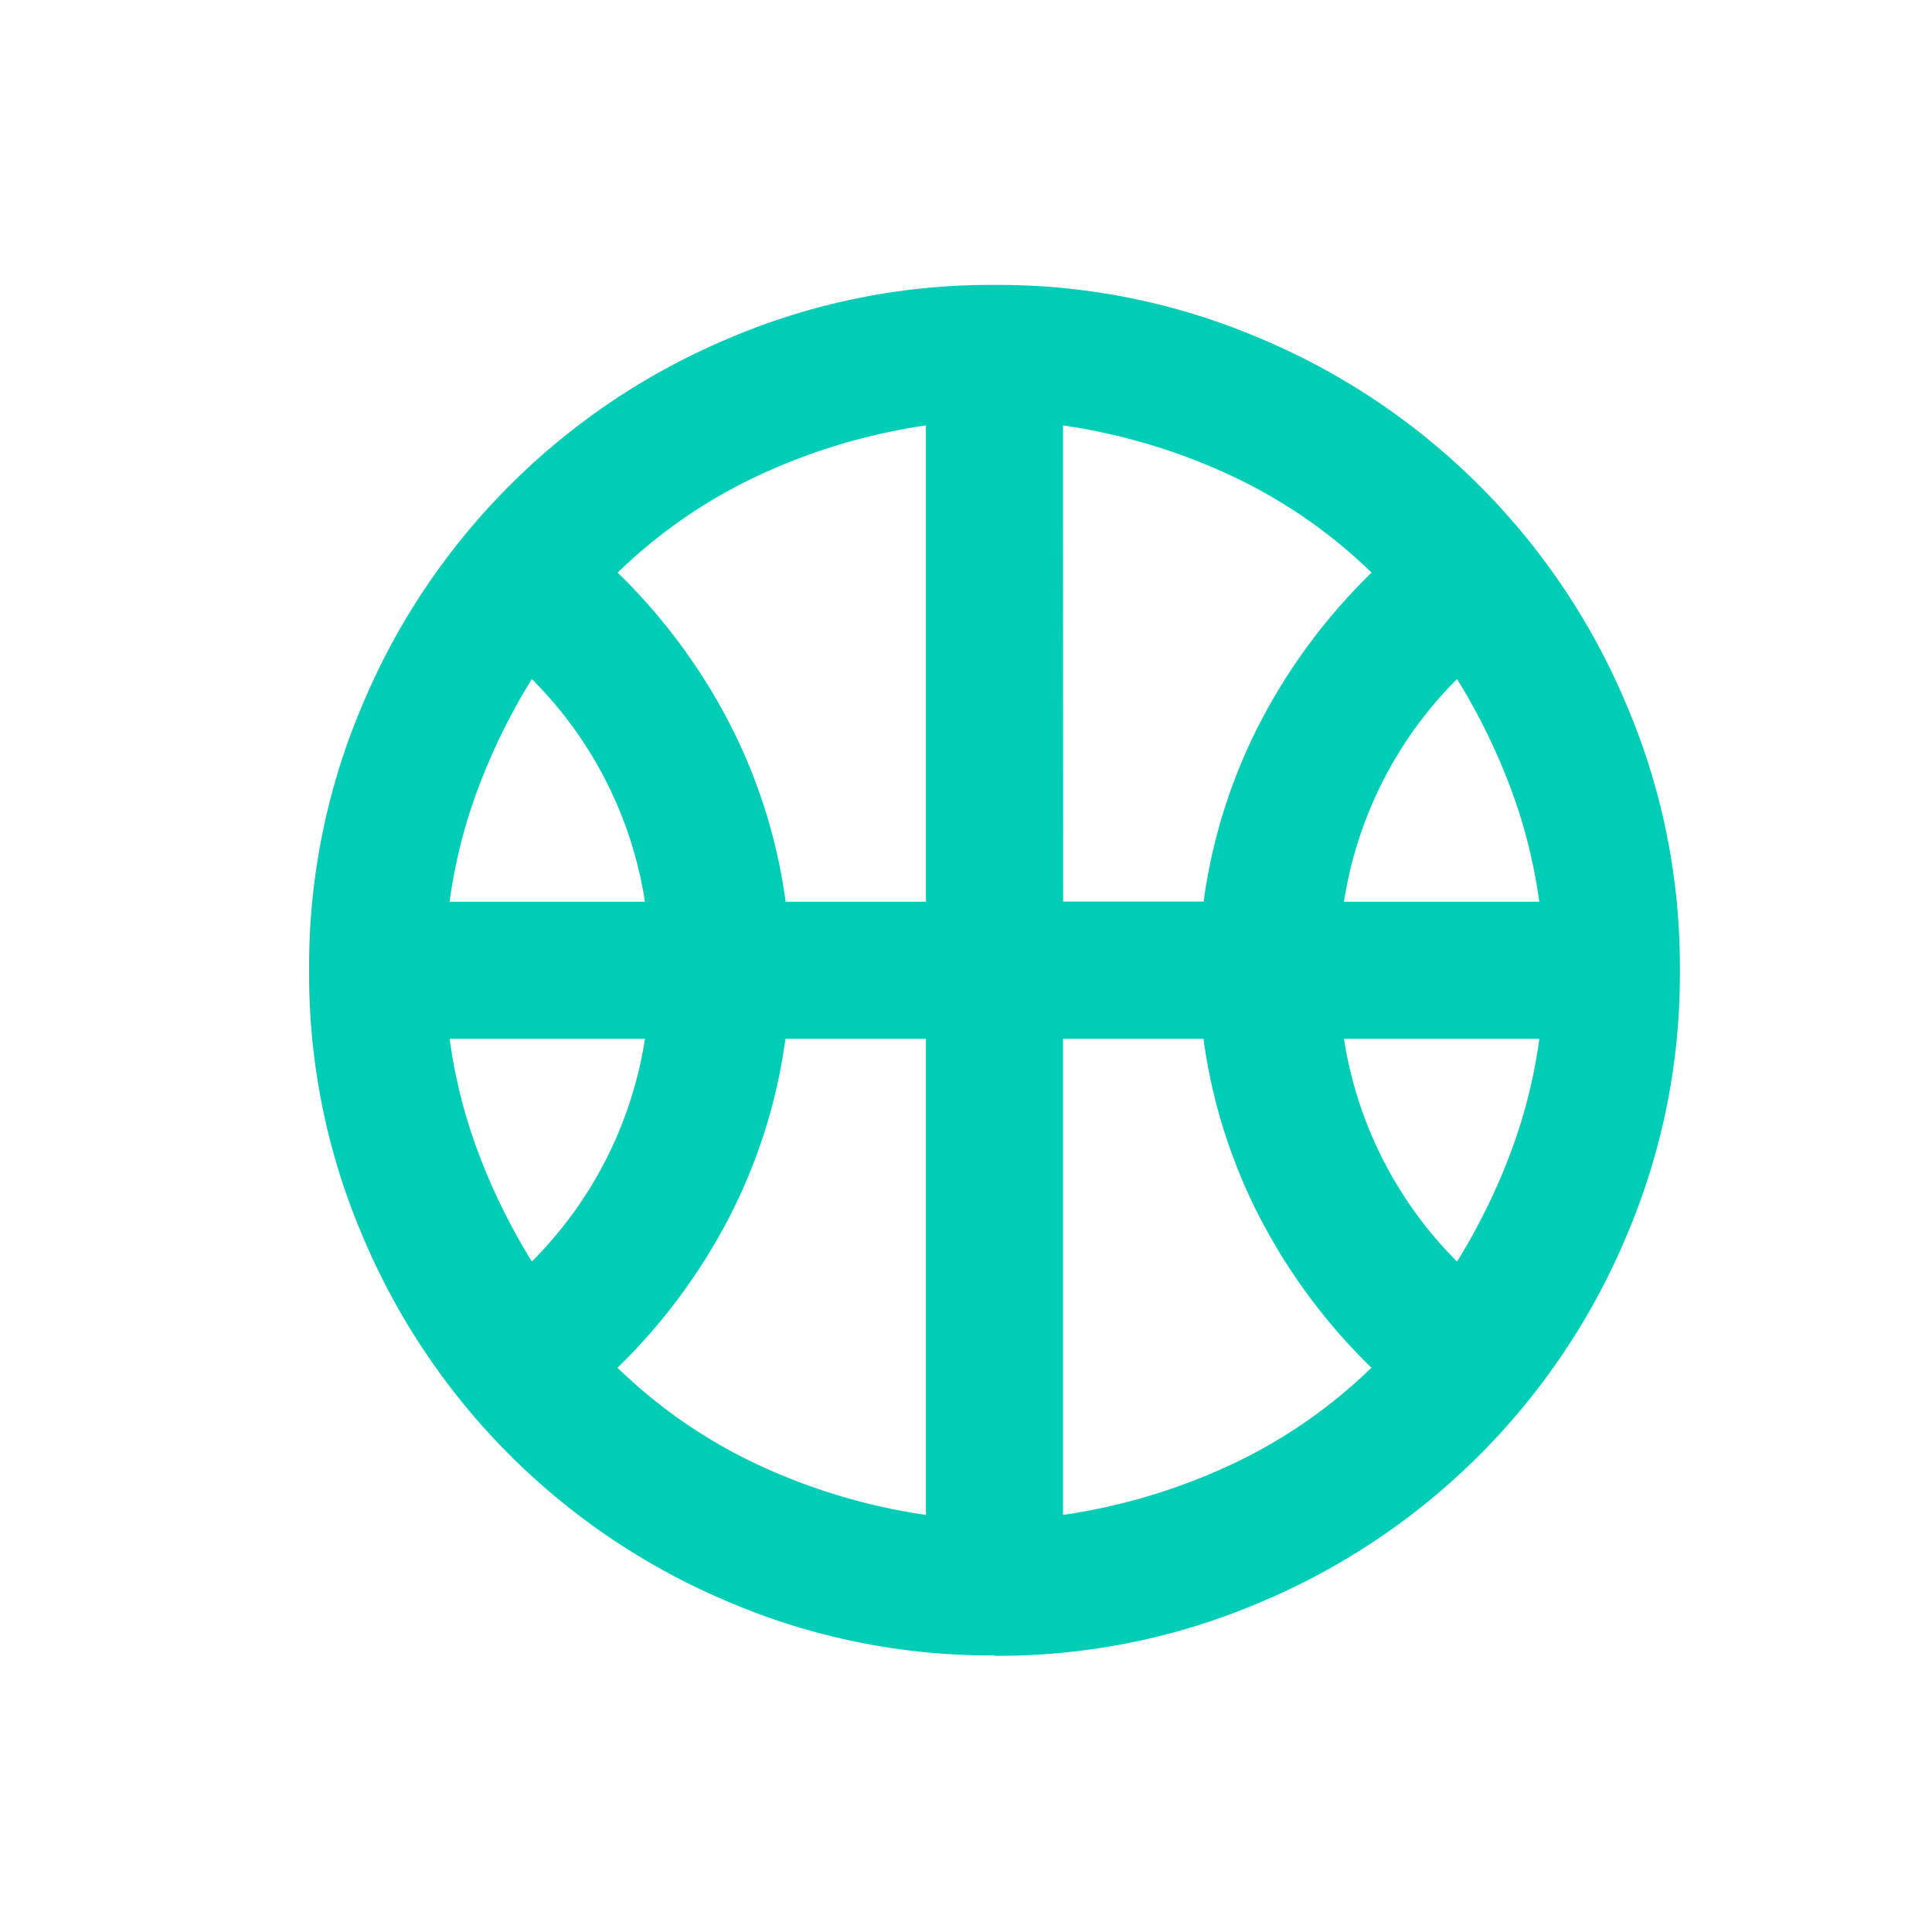 <?xml version="1.0" encoding="UTF-8"?> <svg xmlns="http://www.w3.org/2000/svg" xmlns:xlink="http://www.w3.org/1999/xlink" width="50" height="50" viewBox="0 0 50 50"><defs><clipPath id="clip-Icon-rejoindre-avantages-4"><rect width="50" height="50"></rect></clipPath></defs><g id="Icon-rejoindre-avantages-4" clip-path="url(#clip-Icon-rejoindre-avantages-4)"><path id="Tracé_9750" data-name="Tracé 9750" d="M3.636,15.963H8.691a10.373,10.373,0,0,0-1.02-3.148A10.422,10.422,0,0,0,5.764,10.2a16.07,16.07,0,0,0-1.352,2.728,13.55,13.55,0,0,0-.777,3.036m23.146,0h5.055a13.55,13.55,0,0,0-.777-3.036A16.07,16.07,0,0,0,29.708,10.2a10.384,10.384,0,0,0-2.926,5.764M5.764,25.274a10.422,10.422,0,0,0,1.907-2.616,10.373,10.373,0,0,0,1.02-3.148H3.636a13.55,13.55,0,0,0,.777,3.036,16.07,16.07,0,0,0,1.352,2.728m23.944,0a16.07,16.07,0,0,0,1.352-2.728,13.55,13.55,0,0,0,.777-3.036H26.782a10.384,10.384,0,0,0,2.926,5.764M12.327,15.963h3.636V3.636A15.555,15.555,0,0,0,11.6,4.945a13.283,13.283,0,0,0-3.615,2.5,15.167,15.167,0,0,1,2.861,3.836,14.19,14.19,0,0,1,1.485,4.677m7.183,0h3.636a14.19,14.19,0,0,1,1.485-4.677,15.167,15.167,0,0,1,2.861-3.836,13.283,13.283,0,0,0-3.615-2.5A15.555,15.555,0,0,0,19.51,3.636ZM15.963,31.837V19.51H12.327a14.19,14.19,0,0,1-1.485,4.677,15.167,15.167,0,0,1-2.861,3.836,13.283,13.283,0,0,0,3.615,2.5,15.555,15.555,0,0,0,4.367,1.309m3.547,0a15.555,15.555,0,0,0,4.367-1.309,13.283,13.283,0,0,0,3.615-2.5,15.167,15.167,0,0,1-2.861-3.836,14.19,14.19,0,0,1-1.485-4.677H19.51Zm-1.774,3.636a17.245,17.245,0,0,1-6.917-1.4A17.7,17.7,0,0,1,1.4,24.653,17.245,17.245,0,0,1,0,17.736a17.245,17.245,0,0,1,1.4-6.917A17.7,17.7,0,0,1,10.819,1.4,17.245,17.245,0,0,1,17.736,0a17.245,17.245,0,0,1,6.917,1.4,17.7,17.7,0,0,1,9.422,9.422,17.245,17.245,0,0,1,1.4,6.917,17.245,17.245,0,0,1-1.4,6.917,17.7,17.7,0,0,1-9.422,9.422,17.245,17.245,0,0,1-6.917,1.4" transform="translate(8 7.374)" fill="#00cdb5"></path></g></svg> 